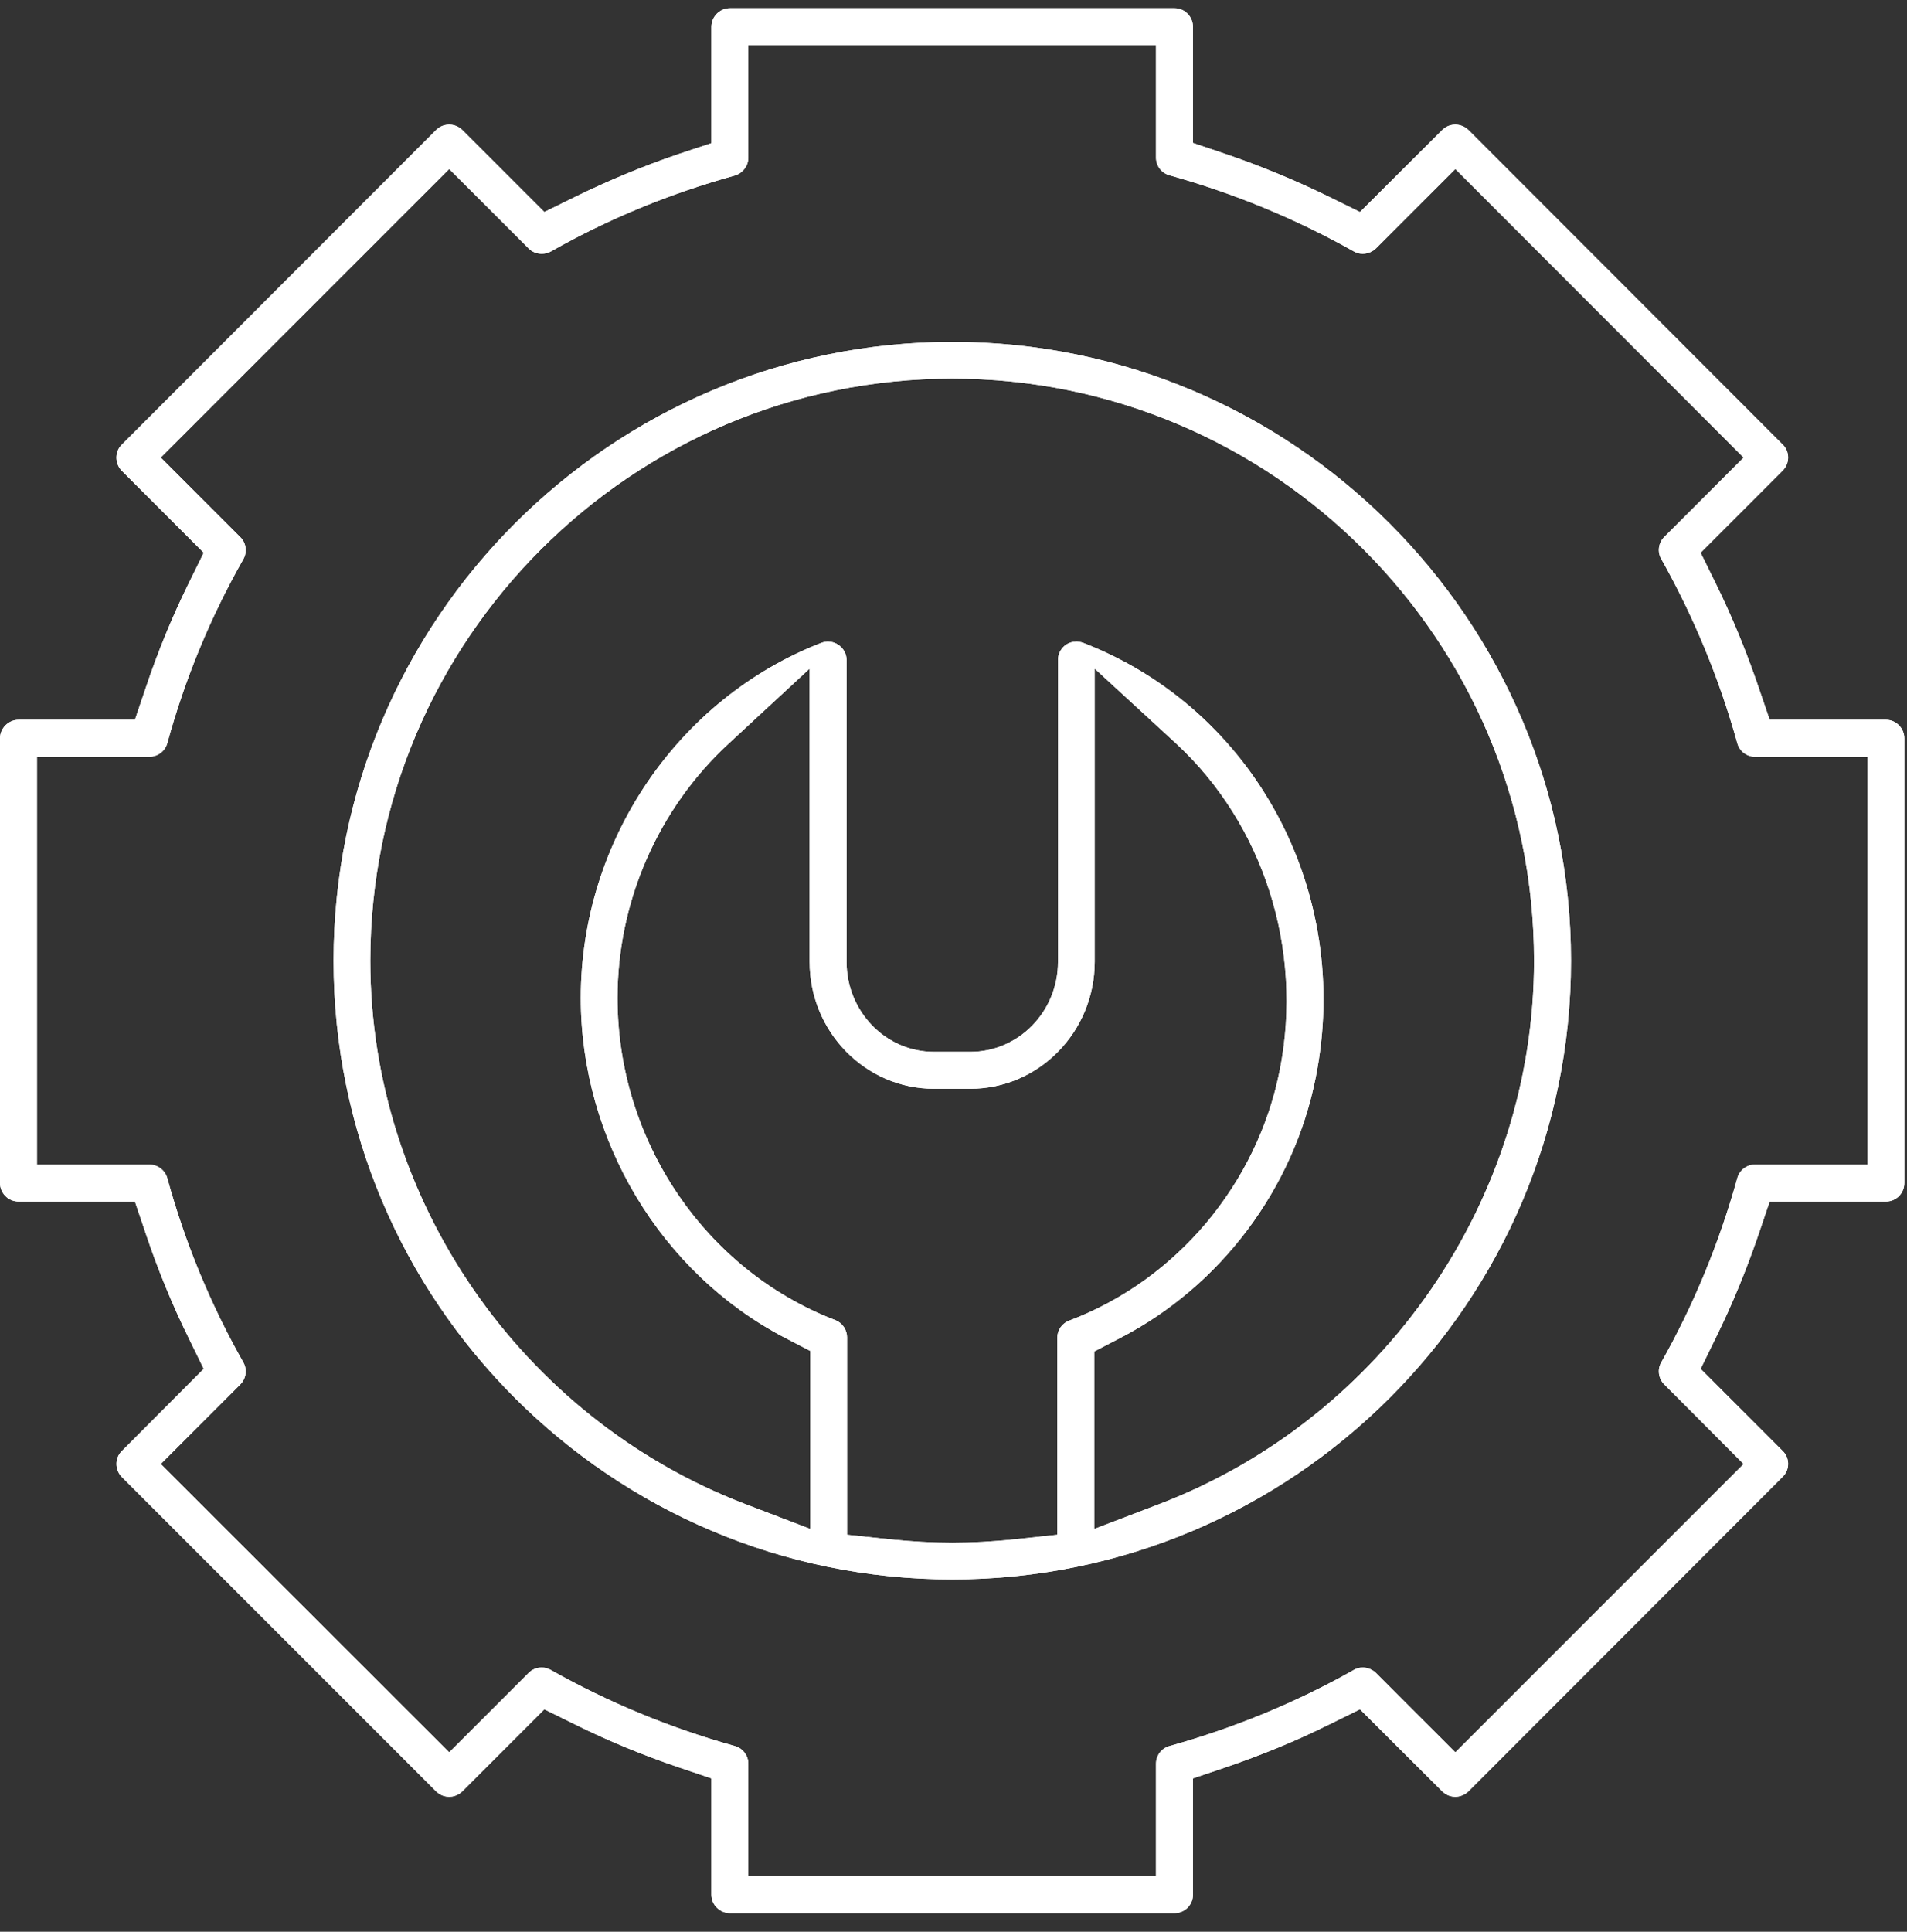 <?xml version="1.0" encoding="UTF-8"?>
<svg xmlns="http://www.w3.org/2000/svg" width="79" height="80" viewBox="0 0 79 80" fill="none">
  <rect x="0" y="0" width="79" height="80" fill="#333333" stroke="none"/>
  <path d="M78.13 29.81H73.31L72.85 28.46C72.35 26.99 71.76 25.55 71.08 24.17L70.45 22.89L73.85 19.49C74.15 19.19 74.15 18.7 73.85 18.41L60.83 5.38C60.63 5.19 60.4 5.16 60.29 5.16C60.17 5.16 59.94 5.19 59.75 5.38L56.34 8.78L55.06 8.15C53.69 7.48 52.25 6.88 50.78 6.38L49.42 5.92V1.11C49.42 0.69 49.08 0.34 48.66 0.34H30.24C29.82 0.34 29.47 0.69 29.47 1.11V5.93L28.11 6.38C26.64 6.88 25.2 7.48 23.83 8.15L22.55 8.78L19.15 5.38C18.95 5.19 18.73 5.16 18.61 5.16C18.49 5.16 18.26 5.19 18.07 5.38L5.05 18.41C4.75 18.7 4.75 19.19 5.04 19.49L8.44 22.89L7.81 24.17C7.13 25.55 6.54 26.99 6.05 28.45L5.59 29.81H0.77C0.35 29.81 0 30.16 0 30.58V48.99C0 49.42 0.35 49.76 0.77 49.76H5.59L6.05 51.12C6.54 52.58 7.13 54.02 7.81 55.4L8.44 56.69L5.05 60.09C4.75 60.38 4.75 60.87 5.05 61.17L18.07 74.19C18.26 74.38 18.49 74.41 18.61 74.41C18.73 74.41 18.95 74.38 19.15 74.19L22.55 70.79L23.83 71.42C25.2 72.1 26.64 72.69 28.11 73.19L29.47 73.65V78.47C29.47 78.89 29.82 79.23 30.24 79.23H48.66C49.08 79.23 49.42 78.89 49.42 78.47V73.65L50.78 73.19C52.25 72.69 53.69 72.1 55.06 71.42L56.34 70.79L59.75 74.19C59.94 74.38 60.17 74.41 60.29 74.41C60.4 74.41 60.63 74.38 60.83 74.19L73.85 61.16C74.15 60.87 74.15 60.38 73.85 60.09L70.45 56.69L71.08 55.4C71.76 54.03 72.35 52.58 72.85 51.12L73.31 49.76H78.13C78.55 49.76 78.89 49.42 78.89 48.99V30.58C78.89 30.16 78.55 29.81 78.13 29.81ZM77.36 48.23H72.7C72.36 48.23 72.06 48.46 71.97 48.79C71.22 51.48 70.16 54.05 68.82 56.42C68.65 56.71 68.7 57.09 68.94 57.33L72.23 60.63L60.29 72.57L57 69.28C56.85 69.14 56.66 69.06 56.46 69.06C56.32 69.06 56.19 69.09 56.08 69.16C53.71 70.5 51.14 71.56 48.45 72.31C48.12 72.4 47.89 72.7 47.89 73.04V77.7H31V73.04C31 72.7 30.77 72.4 30.44 72.31C27.76 71.56 25.19 70.5 22.82 69.16C22.7 69.09 22.57 69.06 22.44 69.06C22.23 69.06 22.04 69.14 21.9 69.28L18.61 72.57L6.66 60.63L9.95 57.34C10.2 57.09 10.25 56.72 10.08 56.42C8.73 54.04 7.67 51.48 6.93 48.79C6.84 48.46 6.53 48.23 6.19 48.23H1.53V31.34H6.19C6.53 31.34 6.84 31.11 6.93 30.78C7.67 28.09 8.73 25.53 10.08 23.16C10.25 22.86 10.2 22.48 9.95 22.24L6.66 18.95L18.61 7L21.9 10.29C22.04 10.43 22.23 10.51 22.44 10.51C22.57 10.51 22.7 10.48 22.81 10.42C25.19 9.07 27.76 8.01 30.44 7.27C30.77 7.17 31 6.87 31 6.53V1.87H47.89V6.53C47.89 6.87 48.12 7.17 48.45 7.26C51.14 8.01 53.7 9.07 56.08 10.41C56.19 10.48 56.32 10.51 56.45 10.51C56.66 10.51 56.85 10.43 57 10.29L60.29 7L72.23 18.95L68.94 22.24C68.7 22.48 68.65 22.86 68.82 23.15C70.16 25.53 71.22 28.09 71.97 30.78C72.06 31.11 72.36 31.34 72.7 31.34H77.36V48.23Z" fill="white"></path>
  <path d="M78.13 29.81H73.31L72.85 28.46C72.35 26.99 71.76 25.55 71.08 24.17L70.45 22.89L73.85 19.49C74.15 19.19 74.15 18.7 73.85 18.41L60.83 5.38C60.63 5.19 60.4 5.16 60.29 5.16C60.17 5.16 59.94 5.19 59.75 5.38L56.34 8.78L55.06 8.15C53.69 7.48 52.25 6.88 50.78 6.38L49.42 5.92V1.11C49.42 0.69 49.08 0.34 48.66 0.34H30.24C29.82 0.34 29.47 0.69 29.47 1.11V5.93L28.11 6.38C26.64 6.88 25.2 7.48 23.83 8.15L22.55 8.78L19.15 5.38C18.95 5.19 18.73 5.16 18.61 5.16C18.49 5.16 18.26 5.19 18.07 5.38L5.05 18.41C4.75 18.7 4.75 19.19 5.04 19.49L8.44 22.89L7.81 24.17C7.13 25.55 6.54 26.99 6.05 28.45L5.59 29.81H0.77C0.35 29.81 0 30.16 0 30.58V48.99C0 49.42 0.35 49.76 0.77 49.76H5.59L6.05 51.12C6.54 52.58 7.13 54.02 7.81 55.4L8.44 56.69L5.05 60.09C4.75 60.38 4.75 60.87 5.05 61.17L18.07 74.19C18.26 74.38 18.49 74.41 18.61 74.41C18.73 74.41 18.95 74.38 19.15 74.19L22.55 70.79L23.83 71.42C25.2 72.1 26.64 72.69 28.11 73.19L29.47 73.65V78.47C29.47 78.89 29.82 79.23 30.24 79.23H48.66C49.08 79.23 49.42 78.89 49.42 78.47V73.65L50.78 73.19C52.25 72.69 53.69 72.1 55.06 71.42L56.34 70.79L59.75 74.19C59.94 74.38 60.17 74.41 60.29 74.41C60.4 74.41 60.63 74.38 60.83 74.19L73.85 61.16C74.15 60.87 74.15 60.38 73.85 60.09L70.45 56.69L71.08 55.4C71.76 54.03 72.35 52.58 72.85 51.12L73.31 49.76H78.13C78.55 49.76 78.89 49.42 78.89 48.99V30.58C78.89 30.16 78.55 29.81 78.13 29.81ZM77.36 48.23H72.7C72.36 48.23 72.06 48.46 71.97 48.79C71.22 51.48 70.16 54.05 68.82 56.42C68.65 56.71 68.7 57.09 68.94 57.33L72.23 60.63L60.29 72.57L57 69.28C56.85 69.14 56.66 69.06 56.46 69.06C56.32 69.06 56.19 69.09 56.08 69.16C53.71 70.5 51.14 71.56 48.45 72.31C48.12 72.4 47.89 72.7 47.89 73.04V77.7H31V73.04C31 72.7 30.77 72.4 30.44 72.31C27.76 71.56 25.19 70.5 22.82 69.16C22.7 69.09 22.57 69.06 22.44 69.06C22.23 69.06 22.04 69.14 21.9 69.28L18.61 72.57L6.66 60.63L9.95 57.34C10.2 57.09 10.25 56.72 10.08 56.42C8.73 54.04 7.67 51.48 6.93 48.79C6.84 48.46 6.53 48.23 6.19 48.23H1.53V31.34H6.19C6.53 31.34 6.84 31.11 6.93 30.78C7.67 28.09 8.73 25.53 10.08 23.16C10.25 22.86 10.2 22.48 9.95 22.24L6.66 18.95L18.61 7L21.9 10.29C22.04 10.43 22.23 10.51 22.44 10.51C22.57 10.51 22.7 10.48 22.81 10.42C25.19 9.07 27.76 8.01 30.44 7.27C30.77 7.17 31 6.87 31 6.53V1.87H47.89V6.53C47.89 6.87 48.12 7.17 48.45 7.26C51.14 8.01 53.7 9.07 56.08 10.41C56.19 10.48 56.32 10.51 56.45 10.51C56.66 10.51 56.85 10.43 57 10.29L60.29 7L72.23 18.95L68.94 22.24C68.7 22.48 68.65 22.86 68.82 23.15C70.16 25.53 71.22 28.09 71.97 30.78C72.06 31.11 72.36 31.34 72.7 31.34H77.36V48.23Z" fill="white"></path>
  <path d="M39.45 14.16C25.32 14.16 13.82 25.65 13.82 39.79C13.82 53.93 25.32 65.41 39.45 65.41C53.58 65.41 65.08 53.92 65.08 39.79C65.08 25.66 53.58 14.16 39.45 14.16ZM43.8 55.4V63.56L42.02 63.75C41.14 63.84 40.27 63.89 39.45 63.89C38.63 63.89 37.76 63.84 36.88 63.75L35.09 63.56V55.38C35.09 55.07 34.89 54.78 34.6 54.67C29.21 52.6 25.58 47.24 25.58 41.33C25.58 37.34 27.26 33.5 30.18 30.8L33.54 27.69V39.83C33.54 42.73 35.85 45.09 38.69 45.09H40.2C43.04 45.09 45.35 42.73 45.35 39.83V27.69L48.71 30.78C52.35 34.14 54 39.32 53.02 44.3C52.09 49.03 48.74 53.01 44.3 54.69C44 54.8 43.8 55.08 43.8 55.4ZM48.05 62.28L45.33 63.32V55.97L46.41 55.41C50.57 53.26 53.6 49.22 54.51 44.6C56.03 36.93 51.97 29.37 44.87 26.62C44.78 26.59 44.68 26.57 44.59 26.57C44.43 26.57 44.28 26.62 44.16 26.7C43.95 26.85 43.83 27.08 43.83 27.33V39.83C43.83 41.89 42.2 43.56 40.2 43.56H38.69C36.69 43.56 35.07 41.89 35.07 39.83V27.33C35.07 27.08 34.94 26.85 34.74 26.71C34.61 26.62 34.46 26.57 34.3 26.57C34.21 26.57 34.12 26.59 34.03 26.62C28.07 28.93 24.06 34.84 24.06 41.33C24.06 47.2 27.37 52.71 32.49 55.39L33.57 55.95V63.32L30.85 62.28C21.58 58.72 15.34 49.68 15.34 39.79C15.34 26.5 26.16 15.68 39.45 15.68C52.74 15.68 63.55 26.5 63.55 39.79C63.55 49.68 57.32 58.72 48.05 62.28Z" fill="white"></path>
  <path d="M39.45 14.16C25.32 14.16 13.82 25.65 13.82 39.79C13.82 53.93 25.32 65.41 39.45 65.41C53.58 65.41 65.08 53.92 65.08 39.79C65.08 25.66 53.58 14.16 39.45 14.16ZM43.8 55.4V63.56L42.02 63.75C41.14 63.84 40.27 63.89 39.45 63.89C38.63 63.89 37.76 63.84 36.88 63.75L35.09 63.56V55.38C35.09 55.07 34.89 54.78 34.6 54.67C29.21 52.6 25.58 47.24 25.58 41.33C25.58 37.34 27.26 33.5 30.18 30.8L33.54 27.69V39.83C33.54 42.73 35.85 45.09 38.69 45.09H40.2C43.04 45.09 45.35 42.73 45.35 39.83V27.69L48.71 30.78C52.35 34.14 54 39.32 53.02 44.3C52.09 49.03 48.74 53.01 44.3 54.69C44 54.8 43.8 55.08 43.8 55.4ZM48.05 62.28L45.33 63.32V55.97L46.41 55.41C50.57 53.26 53.6 49.22 54.51 44.6C56.03 36.93 51.97 29.37 44.87 26.62C44.78 26.59 44.68 26.57 44.59 26.57C44.43 26.57 44.28 26.62 44.16 26.7C43.95 26.85 43.83 27.08 43.83 27.33V39.83C43.83 41.89 42.2 43.56 40.2 43.56H38.69C36.69 43.56 35.07 41.89 35.07 39.83V27.33C35.07 27.08 34.94 26.85 34.74 26.71C34.61 26.62 34.46 26.57 34.3 26.57C34.21 26.57 34.12 26.59 34.03 26.62C28.07 28.93 24.06 34.84 24.06 41.33C24.06 47.2 27.37 52.71 32.49 55.39L33.57 55.95V63.32L30.85 62.28C21.58 58.72 15.34 49.68 15.34 39.79C15.34 26.5 26.16 15.68 39.45 15.68C52.74 15.68 63.55 26.5 63.55 39.79C63.55 49.68 57.32 58.72 48.05 62.28Z" fill="white"></path>
</svg>
